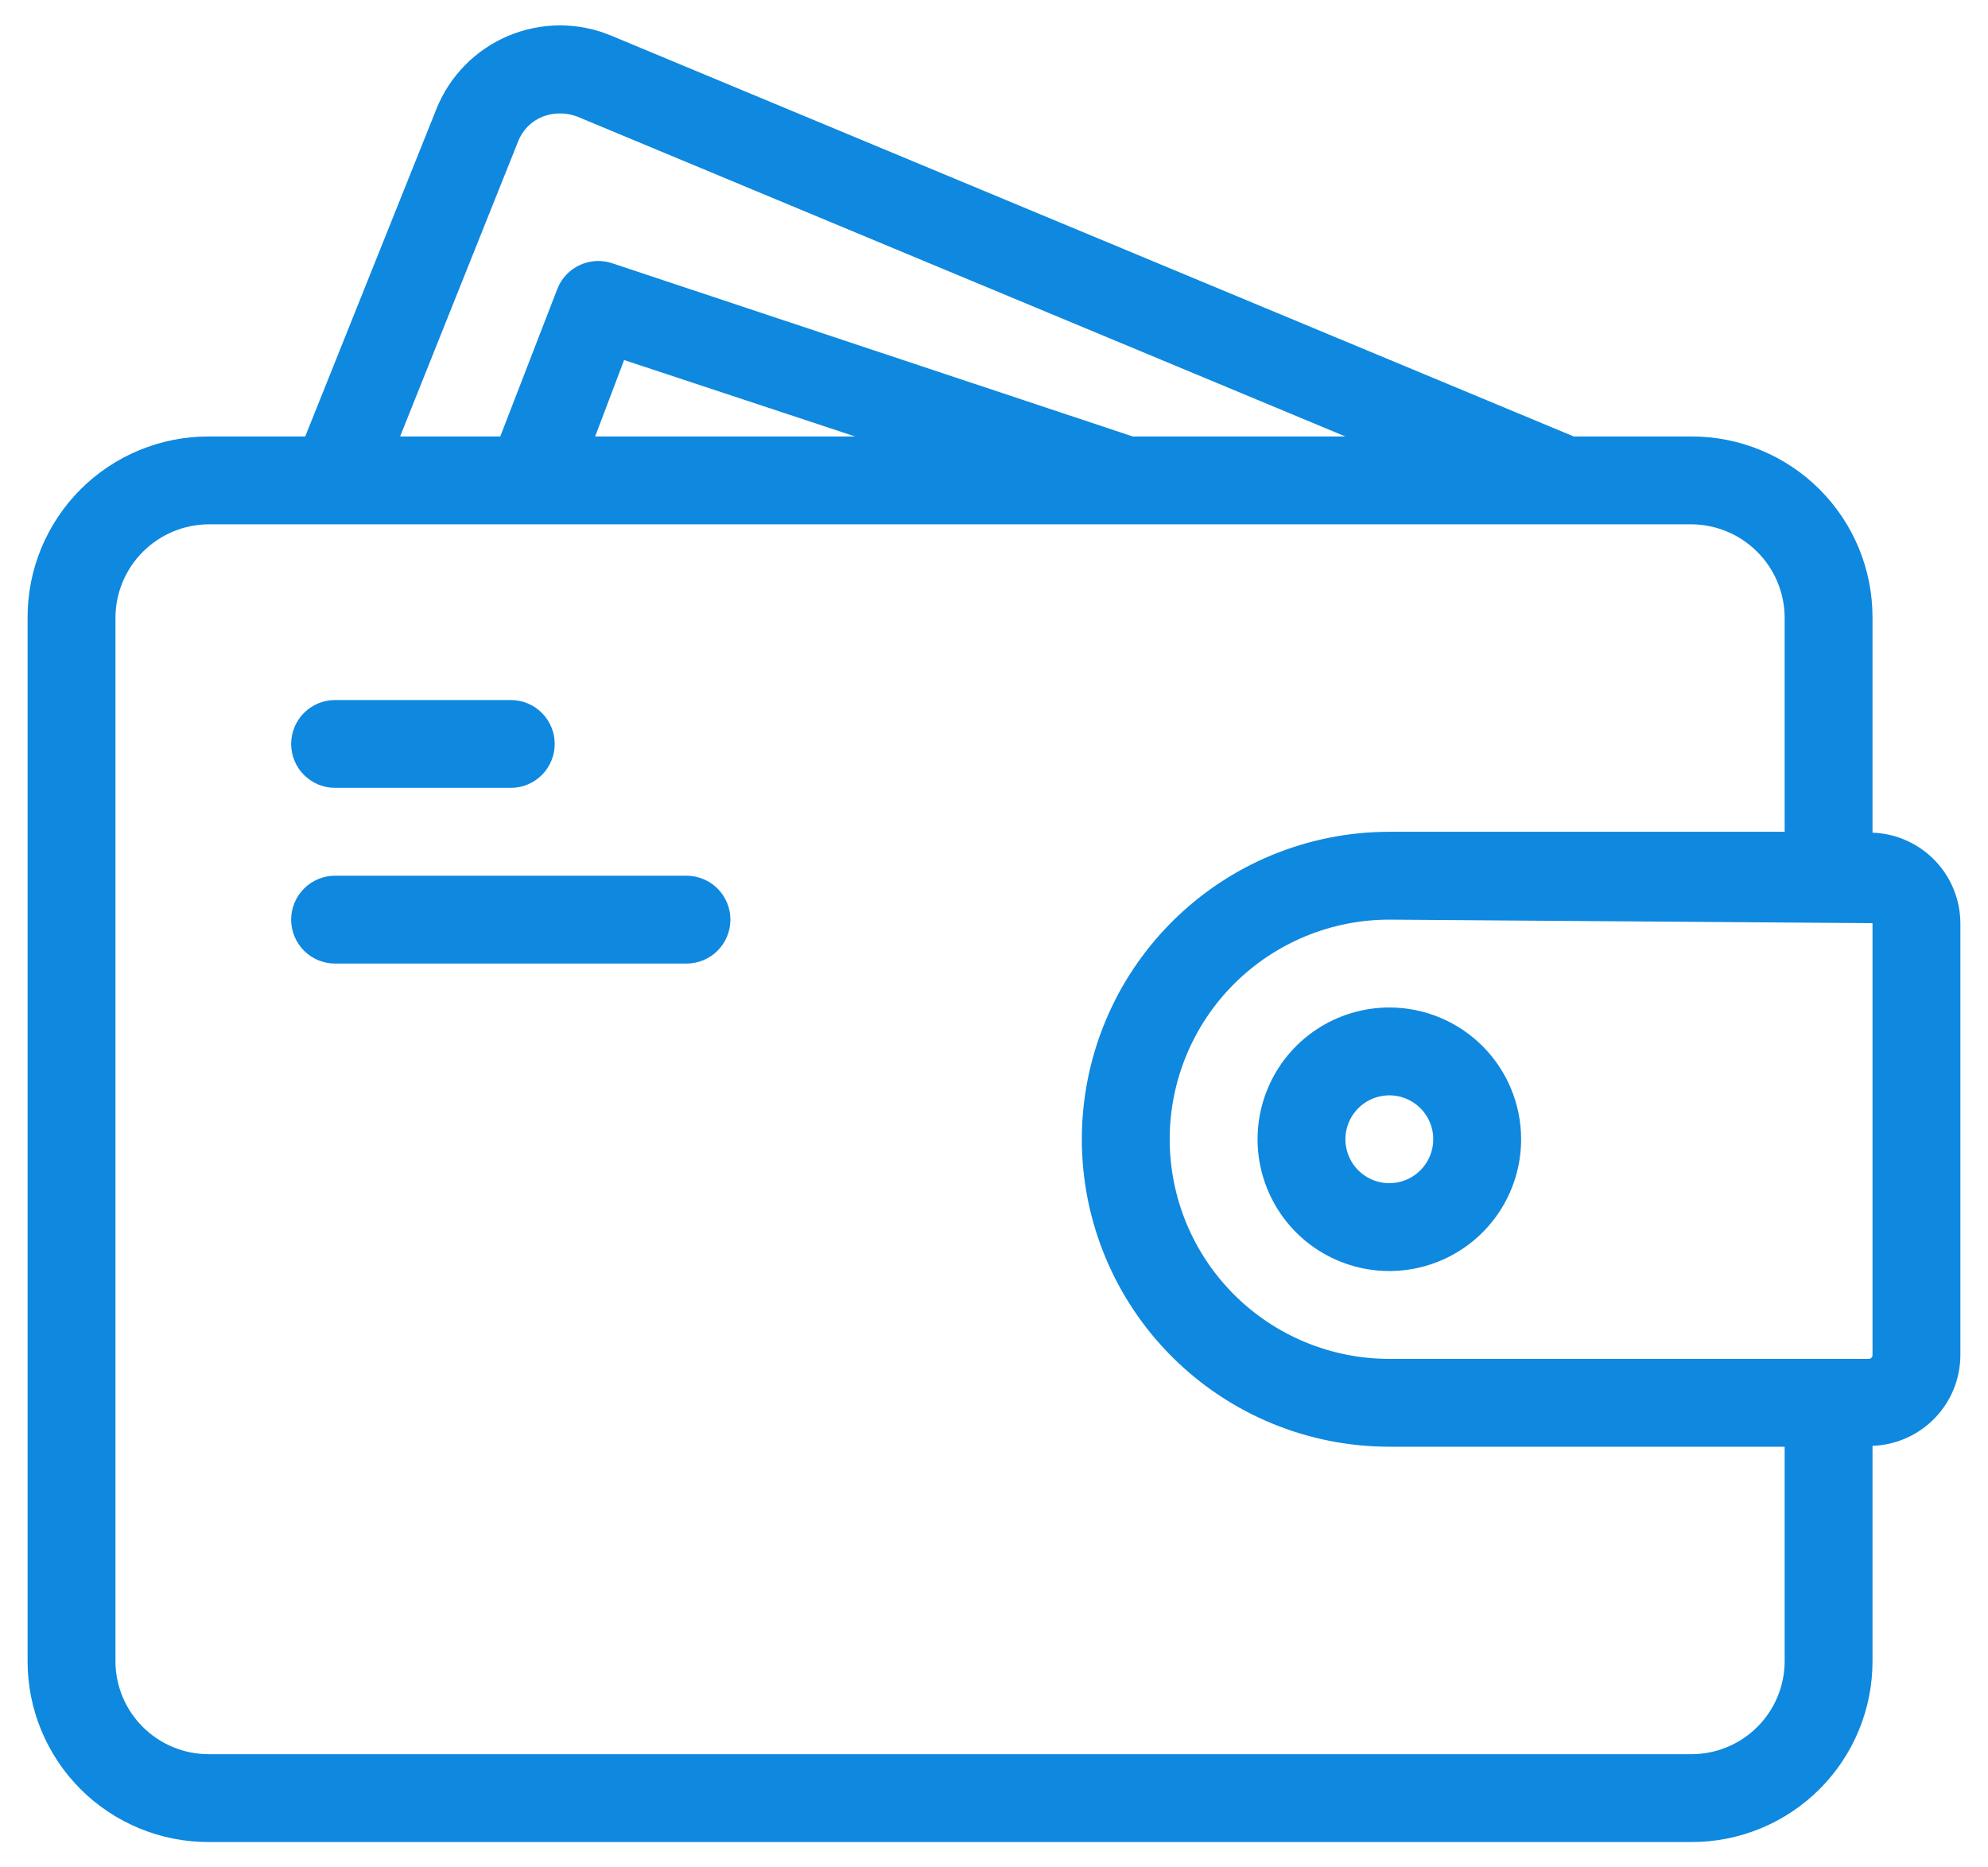 <?xml version="1.0" encoding="UTF-8"?> <svg xmlns="http://www.w3.org/2000/svg" width="66" height="62" viewBox="0 0 66 62" fill="none"> <path d="M62.166 27.646V20.5C62.167 19.711 62.013 18.929 61.711 18.199C61.41 17.47 60.967 16.807 60.409 16.249C59.851 15.691 59.188 15.248 58.458 14.947C57.729 14.645 56.947 14.491 56.158 14.492H52.249L20.312 1.192C19.769 0.962 19.185 0.844 18.596 0.843C18.006 0.843 17.423 0.96 16.879 1.188C16.336 1.417 15.843 1.751 15.431 2.172C15.019 2.594 14.695 3.093 14.479 3.642L10.133 14.492H6.924C6.135 14.491 5.353 14.645 4.624 14.947C3.894 15.248 3.231 15.691 2.673 16.249C2.115 16.807 1.673 17.47 1.371 18.199C1.069 18.929 0.915 19.711 0.916 20.5V55.15C0.915 55.939 1.069 56.721 1.371 57.451C1.673 58.18 2.115 58.843 2.673 59.401C3.231 59.959 3.894 60.402 4.624 60.703C5.353 61.005 6.135 61.16 6.924 61.158H56.158C56.947 61.16 57.729 61.005 58.458 60.703C59.188 60.402 59.851 59.959 60.409 59.401C60.967 58.843 61.41 58.18 61.711 57.451C62.013 56.721 62.167 55.939 62.166 55.15V48.004C62.946 47.977 63.685 47.649 64.229 47.089C64.773 46.529 65.079 45.781 65.083 45V30.65C65.079 29.869 64.773 29.121 64.229 28.561C63.685 28.001 62.946 27.673 62.166 27.646ZM17.191 4.721C17.261 4.531 17.37 4.358 17.51 4.212C17.651 4.066 17.82 3.952 18.008 3.875C18.383 3.729 18.799 3.729 19.174 3.875L44.666 14.492H37.608L20.341 8.746C19.985 8.622 19.594 8.641 19.252 8.798C18.909 8.956 18.641 9.24 18.503 9.592L16.608 14.492H13.283L17.191 4.721ZM28.391 14.492H19.758L20.72 11.954L28.391 14.492ZM59.249 55.15C59.249 55.97 58.923 56.756 58.343 57.335C57.763 57.915 56.977 58.241 56.158 58.242H6.924C6.105 58.241 5.319 57.915 4.739 57.335C4.159 56.756 3.833 55.97 3.833 55.15V20.5C3.838 19.682 4.165 18.898 4.744 18.32C5.323 17.741 6.106 17.414 6.924 17.408H56.158C56.976 17.414 57.759 17.741 58.338 18.32C58.917 18.898 59.244 19.682 59.249 20.5V27.617H46.124C43.417 27.617 40.82 28.692 38.906 30.607C36.992 32.521 35.916 35.118 35.916 37.825C35.916 40.532 36.992 43.129 38.906 45.043C40.82 46.958 43.417 48.033 46.124 48.033H59.249V55.15ZM62.166 45C62.164 45.03 62.151 45.059 62.13 45.08C62.108 45.102 62.08 45.115 62.049 45.117H46.124C44.191 45.117 42.336 44.349 40.968 42.981C39.601 41.614 38.833 39.759 38.833 37.825C38.833 35.891 39.601 34.036 40.968 32.669C42.336 31.302 44.191 30.533 46.124 30.533L62.166 30.65V45Z" fill="#0F88DF"></path> <path d="M46.125 33.45C45.26 33.45 44.414 33.707 43.694 34.188C42.975 34.668 42.414 35.352 42.083 36.151C41.752 36.95 41.665 37.83 41.834 38.679C42.003 39.527 42.42 40.307 43.031 40.919C43.643 41.531 44.423 41.947 45.272 42.116C46.12 42.285 47 42.198 47.799 41.867C48.599 41.536 49.282 40.975 49.763 40.256C50.243 39.536 50.5 38.691 50.5 37.825C50.5 36.665 50.039 35.552 49.219 34.732C48.398 33.911 47.285 33.45 46.125 33.45ZM46.125 39.283C45.837 39.283 45.555 39.198 45.315 39.038C45.075 38.877 44.888 38.65 44.778 38.383C44.667 38.117 44.638 37.824 44.695 37.541C44.751 37.258 44.89 36.998 45.094 36.794C45.298 36.59 45.558 36.451 45.84 36.395C46.123 36.339 46.417 36.367 46.683 36.478C46.95 36.588 47.177 36.775 47.338 37.015C47.498 37.255 47.583 37.537 47.583 37.825C47.583 38.212 47.43 38.583 47.156 38.856C46.883 39.13 46.512 39.283 46.125 39.283Z" fill="#0F88DF"></path> <path d="M18.416 24.7C18.416 25.087 18.262 25.458 17.989 25.731C17.715 26.005 17.345 26.158 16.958 26.158H11.124C10.738 26.158 10.367 26.005 10.093 25.731C9.82 25.458 9.666 25.087 9.666 24.7C9.666 24.313 9.82 23.942 10.093 23.669C10.367 23.395 10.738 23.242 11.124 23.242H16.958C17.345 23.242 17.715 23.395 17.989 23.669C18.262 23.942 18.416 24.313 18.416 24.7Z" fill="#0F88DF"></path> <path d="M24.249 30.534C24.249 30.92 24.096 31.291 23.822 31.565C23.549 31.838 23.178 31.992 22.791 31.992H11.124C10.738 31.992 10.367 31.838 10.093 31.565C9.82 31.291 9.666 30.92 9.666 30.534C9.666 30.147 9.82 29.776 10.093 29.502C10.367 29.229 10.738 29.075 11.124 29.075H22.791C23.178 29.075 23.549 29.229 23.822 29.502C24.096 29.776 24.249 30.147 24.249 30.534Z" fill="#0F88DF"></path> </svg> 